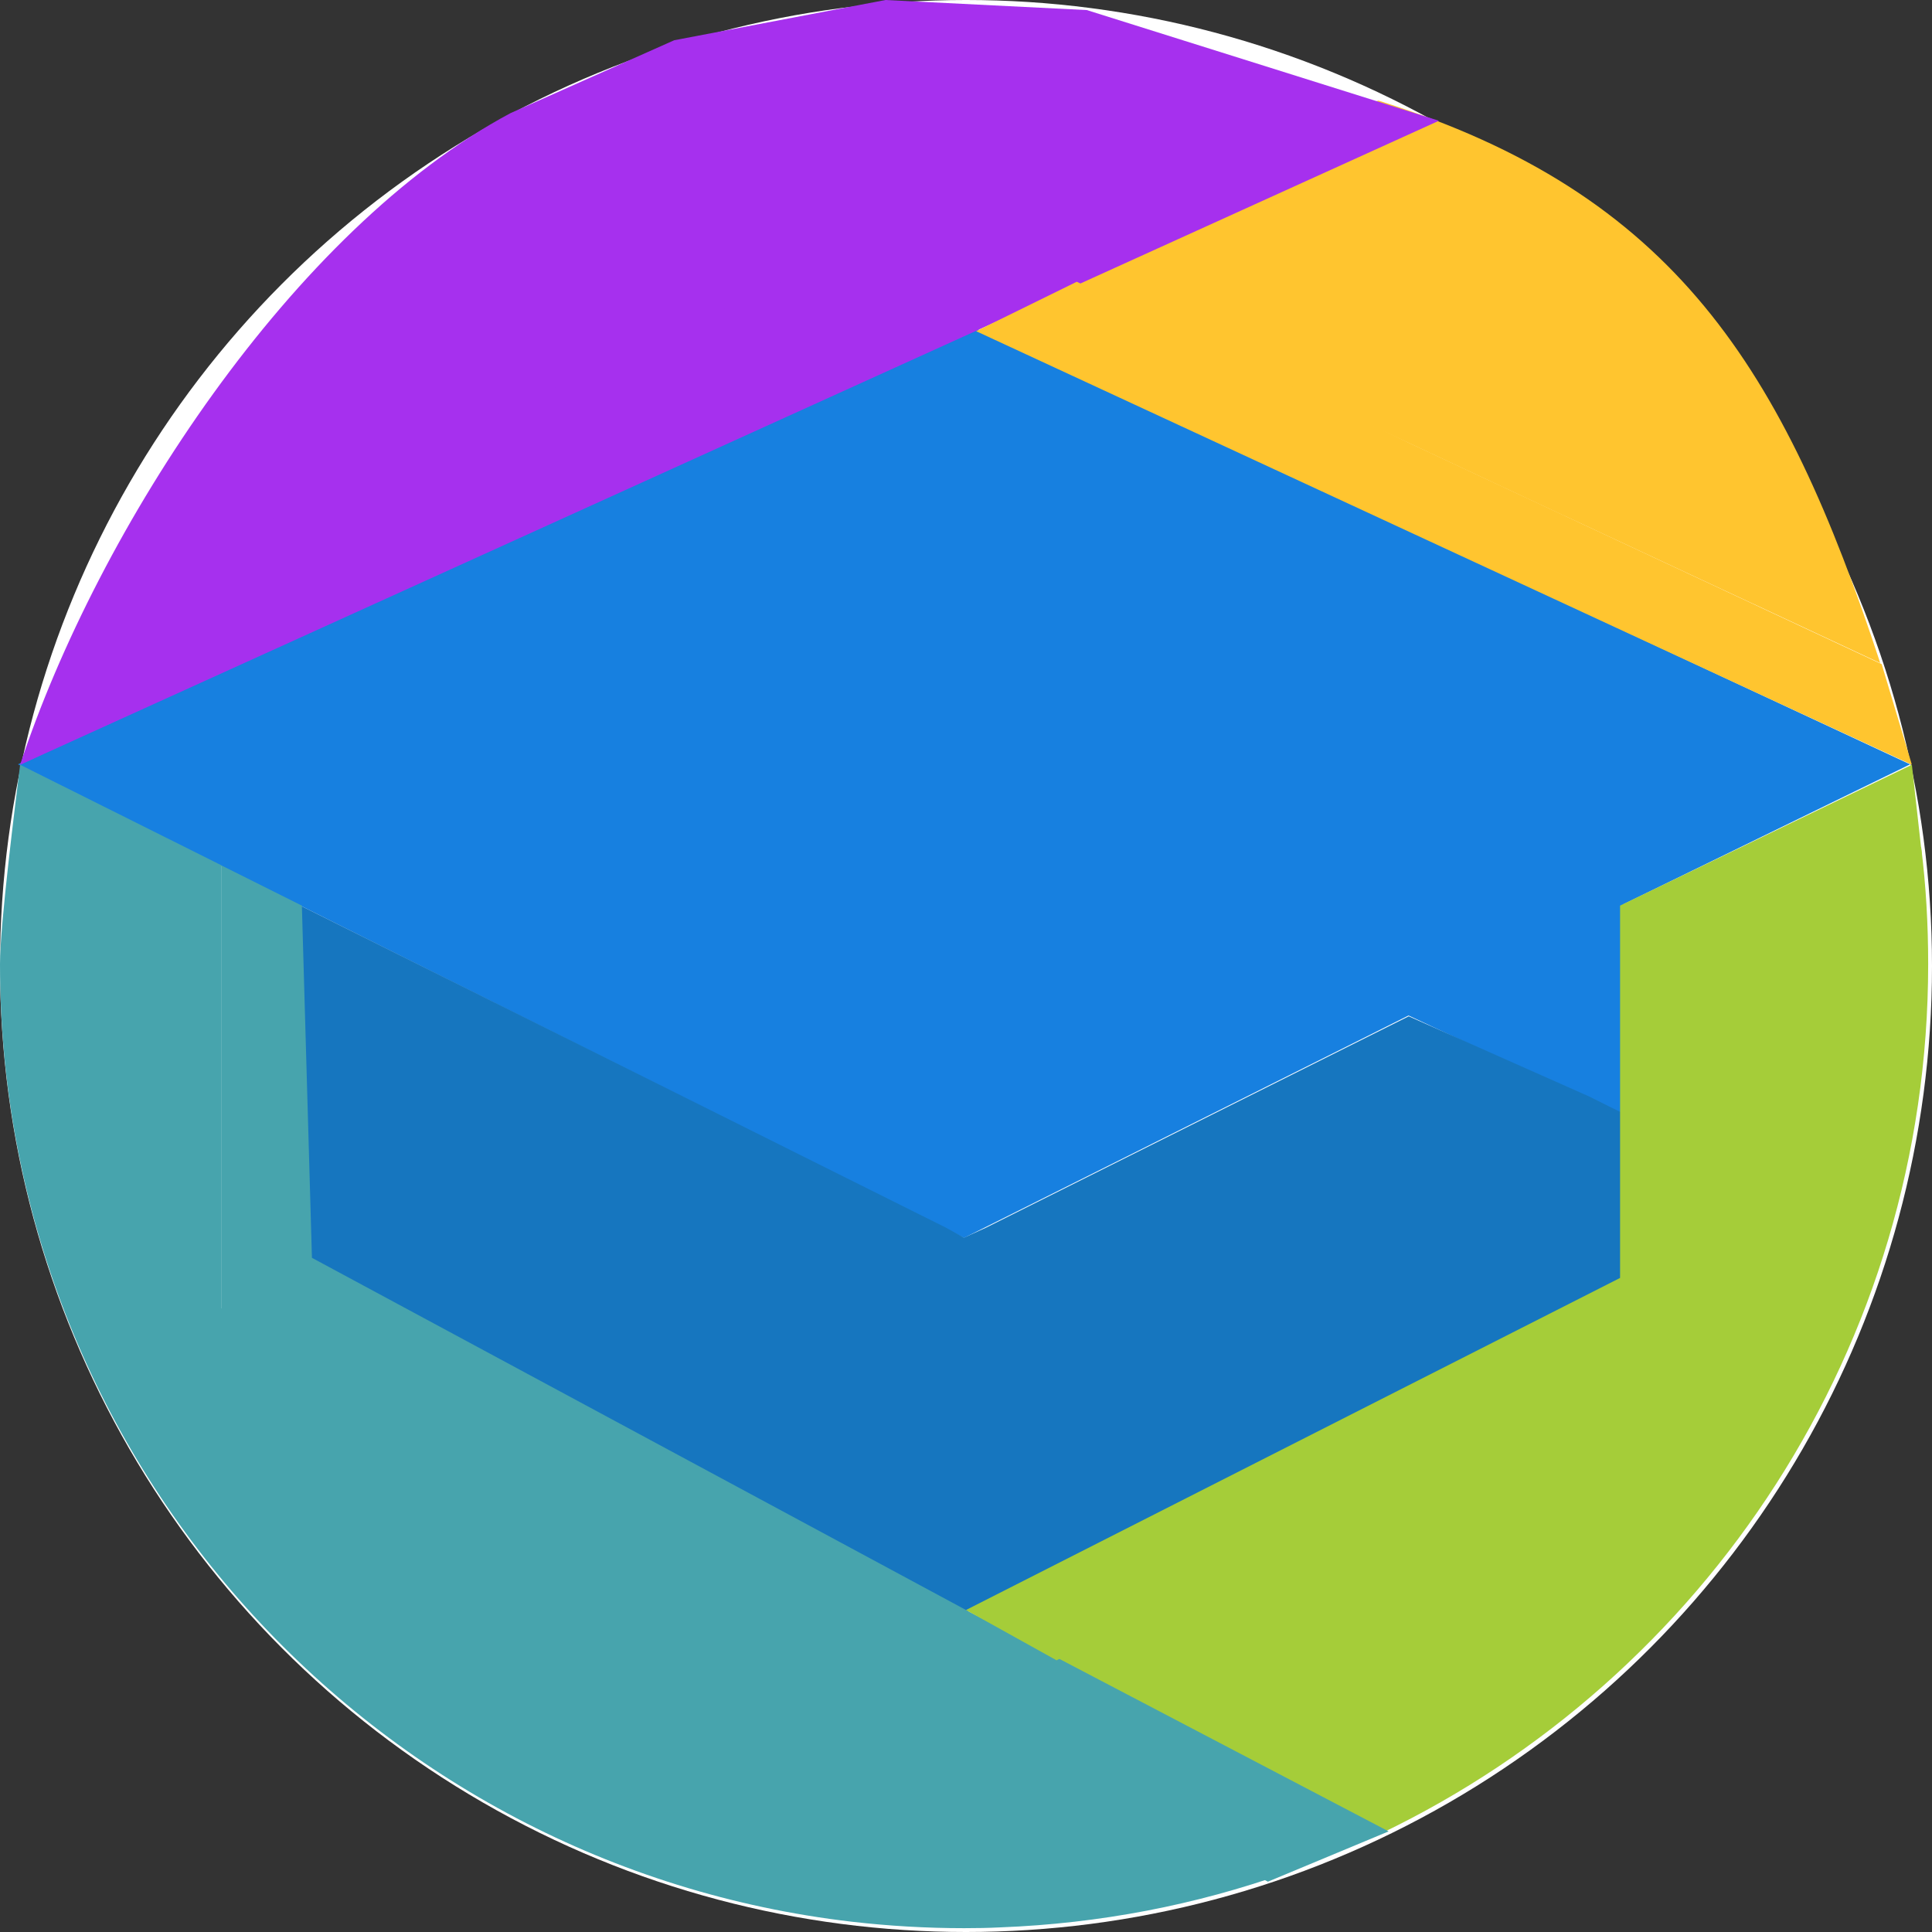 <?xml version="1.0" encoding="UTF-8"?> <svg xmlns="http://www.w3.org/2000/svg" width="96" height="96" viewBox="0 0 96 96" fill="none"><rect x="0" y="0" width="96" height="96" fill="#333333" stroke="none"/><g clip-path="url(#clip0_82_56)"><circle cx="48" cy="48" r="48" fill="white"></circle><path d="M94.92 37.98L94.79 38.04L80.69 44.92V55.47L69.99 50.46L47.9 61.51L14.93 45L6.7 40.89L5.78 40.43L1.02 38.04L0.89 37.98L1.05 37.9L47.07 15.67L47.09 15.66L50.57 17.29L50.94 17.46H50.95L94.76 37.91L94.92 37.98Z" fill="#1780E0"></path><path d="M64.96 19.65L77.75 25.64H77.76L93.43 32.95C88.621 18.316 83.221 9.607 68.5 5L46 10.5L64.96 19.63V19.65Z" fill="#FFC52F"></path><path d="M63.89 93.07C59.43 94.65 54.66 95.58 49.71 95.77C49.11 95.8 48.51 95.81 47.91 95.81C46.02 95.81 44.16 95.7 42.33 95.49C18.5 92.72 0 72.48 0 47.9C0 45.93 0.77 39.9 1 38L11.01 43V65.01L13.09 66.11L33.98 77.2L42.05 81.49L47.86 84.57L48.76 85.05L54.66 88.18L58.87 90.41L63.89 93.08V93.07Z" fill="#47A4AD"></path><path d="M71.5 6L1 38C4.88 26.23 14.6 11.37 25.37 5.62L33.5 2L44 0L54 0.5L71.5 6Z" fill="#A630EE"></path><path d="M95.81 47.9C95.81 66.93 84.72 83.36 68.65 91.09L52.17 82.38L82.48 66.98L84.62 65.89V47.36L95.46 42.08C95.7 43.99 95.81 45.93 95.81 47.9Z" fill="#A5CD39"></path><path d="M80.69 59.58V63.48L47.92 80.14L47.9 80.15L40.56 76.25L40.15 76.03L14.93 62.65V45L47 61L47.9 61.5L49 61L70 50.5L79 54.5L80 55L80.69 55.337V59.58Z" fill="#1676BF"></path><path d="M48 16L41 13L4.5 30L1 38L48 16Z" fill="#A630EE"></path><path d="M48.504 16.456L53.504 14L70 22L93.5 33L95 38L48.504 16.456Z" fill="#FFC52F"></path><path d="M15 45L11 43V65.5L63 93.5L69 91L48 80L15.5 62.5L15 45Z" fill="#47A4AD"></path><path d="M48 80L52.5 82.5L85 66V47.5L95.5 42.5L95 38L80.5 45V63.5L48 80Z" fill="#A5CD39"></path></g><defs><clipPath id="clip0_82_56"><rect width="96" height="96" fill="white"></rect></clipPath></defs></svg> 